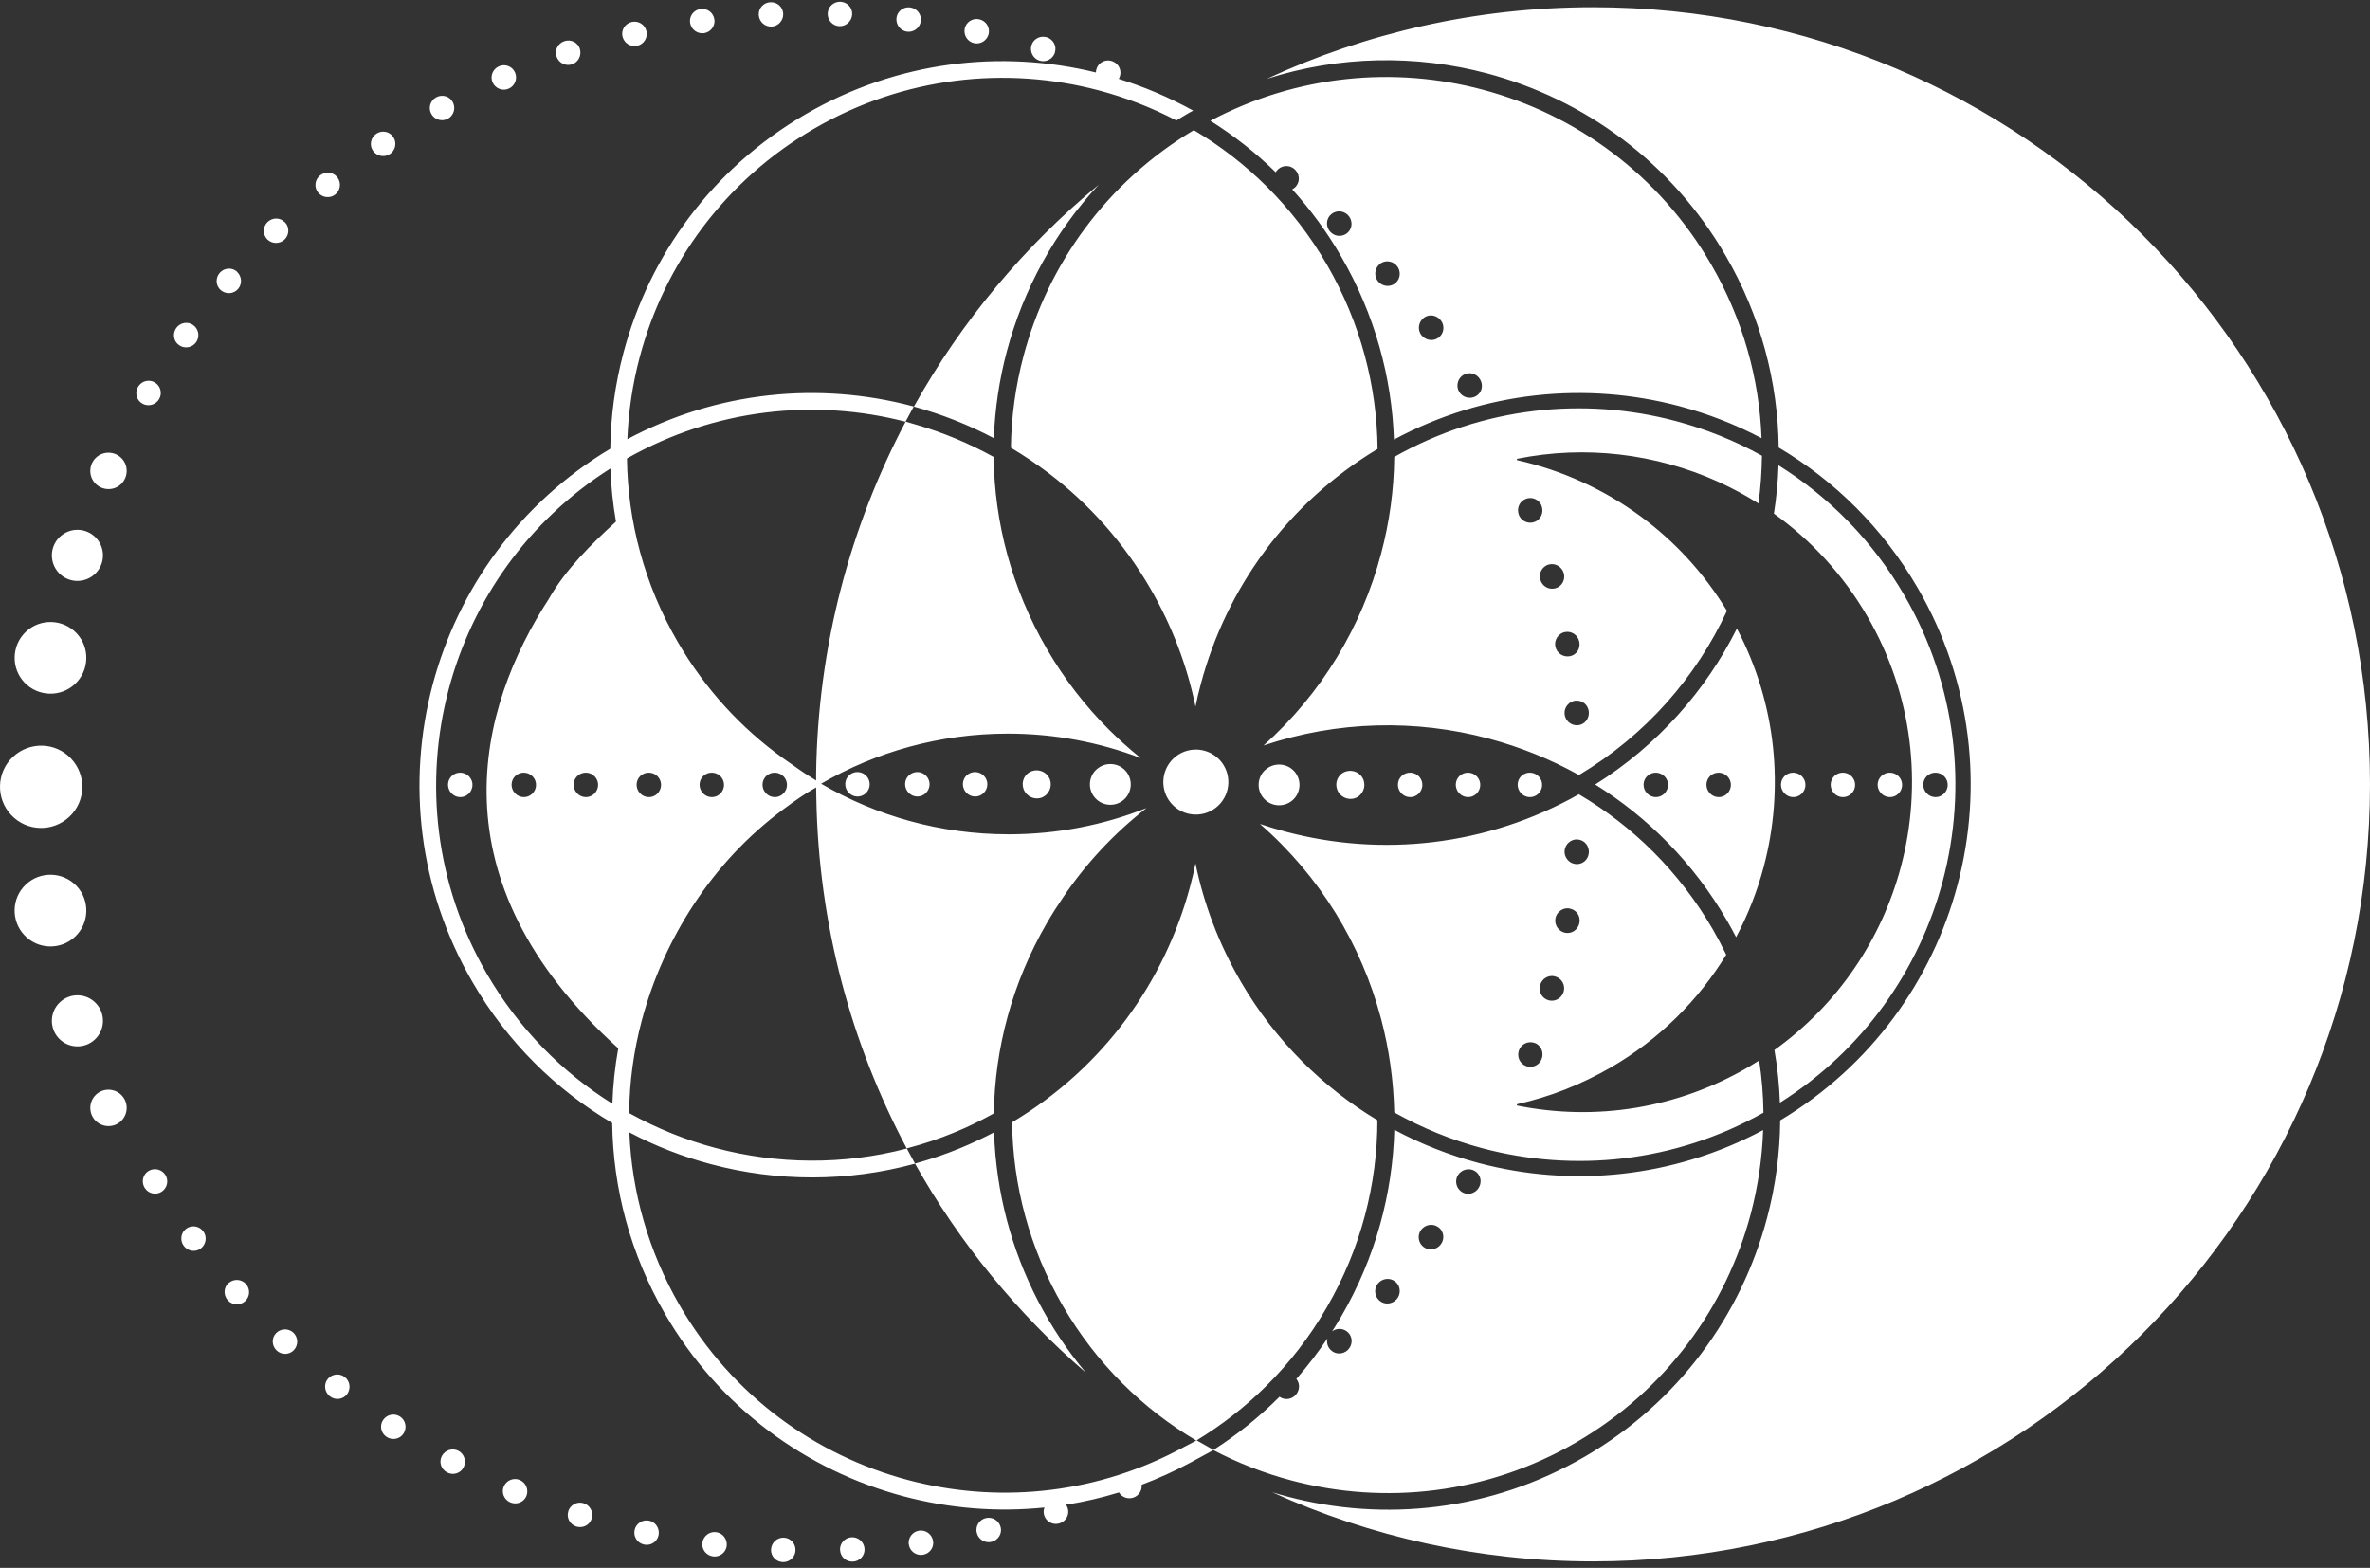 <?xml version="1.0" encoding="UTF-8"?> <svg xmlns="http://www.w3.org/2000/svg" width="390" height="258" viewBox="0 0 390 258" fill="none"><rect x="0" y="0" width="390" height="258" fill="#333333" stroke="none"/><path fill-rule="evenodd" clip-rule="evenodd" d="M37.657 211.112C38.494 210.389 39.758 210.488 40.481 211.292C41.203 212.113 41.154 213.378 40.333 214.117C39.512 214.872 38.231 214.806 37.476 213.952C36.721 213.099 36.803 211.818 37.64 211.095M30.645 202.18C31.549 201.539 32.796 201.736 33.453 202.623C34.11 203.51 33.929 204.758 33.059 205.431C32.189 206.104 30.908 205.923 30.235 205.004C29.562 204.084 29.759 202.82 30.662 202.18H30.645ZM24.472 192.673C25.424 192.115 26.655 192.427 27.23 193.363C27.805 194.298 27.509 195.53 26.573 196.121C25.637 196.712 24.39 196.417 23.799 195.448C23.207 194.479 23.519 193.231 24.472 192.673ZM25.49 62.943C26.442 63.518 26.738 64.749 26.179 65.685C25.621 66.621 24.406 66.966 23.437 66.424C22.469 65.882 22.14 64.635 22.715 63.666C23.29 62.681 24.537 62.369 25.49 62.943ZM31.828 53.519C32.714 54.175 32.911 55.423 32.271 56.326C31.631 57.213 30.383 57.443 29.48 56.803C28.56 56.179 28.347 54.914 29.003 53.978C29.66 53.059 30.941 52.846 31.828 53.519ZM38.986 44.718C39.807 45.457 39.889 46.721 39.184 47.542C38.477 48.379 37.213 48.478 36.359 47.772C35.506 47.066 35.407 45.785 36.146 44.915C36.885 44.061 38.166 43.963 39.003 44.701L38.986 44.718ZM46.901 36.574C47.656 37.378 47.623 38.643 46.835 39.414C46.047 40.17 44.782 40.17 43.994 39.398C43.206 38.61 43.223 37.329 44.027 36.541C44.848 35.753 46.129 35.769 46.884 36.59L46.901 36.574ZM4.013 112.3C6.246 114.664 9.99 114.779 12.354 112.546C14.719 110.313 14.834 106.57 12.601 104.205C10.367 101.841 6.624 101.726 4.259 103.959C1.895 106.192 1.78 109.936 4.013 112.3ZM9.678 94.272C11.271 95.963 13.931 96.045 15.622 94.452C17.313 92.859 17.395 90.2 15.802 88.508C14.21 86.817 11.55 86.735 9.858 88.328C8.167 89.92 8.085 92.58 9.678 94.272ZM15.671 184.365C16.804 185.563 18.709 185.629 19.907 184.496C21.106 183.363 21.171 181.458 20.038 180.26C18.906 179.061 17.001 178.996 15.802 180.128C14.604 181.261 14.538 183.166 15.671 184.365ZM1.846 134.121C4.407 136.847 8.693 136.962 11.418 134.401C14.144 131.839 14.259 127.554 11.697 124.828C9.136 122.102 4.851 121.987 2.125 124.549C-0.601 127.11 -0.716 131.396 1.846 134.121ZM12.601 145.796C14.834 148.16 14.719 151.904 12.354 154.137C9.99 156.37 6.246 156.271 4.013 153.89C1.78 151.526 1.879 147.782 4.259 145.549C6.624 143.316 10.367 143.431 12.601 145.796ZM15.802 165.105C17.395 166.796 17.313 169.456 15.622 171.049C13.931 172.641 11.271 172.559 9.678 170.868C8.085 169.177 8.167 166.517 9.858 164.924C11.55 163.331 14.21 163.414 15.802 165.105ZM15.671 79.543C16.804 80.742 18.709 80.808 19.907 79.675C21.106 78.542 21.171 76.637 20.038 75.439C18.906 74.24 17.001 74.174 15.802 75.307C14.604 76.44 14.538 78.345 15.671 79.543ZM55.504 29.169C56.194 30.039 56.046 31.303 55.192 31.993C54.339 32.682 53.091 32.568 52.368 31.714C51.662 30.86 51.777 29.579 52.664 28.873C53.55 28.151 54.831 28.299 55.504 29.169ZM64.732 22.568C65.34 23.504 65.077 24.735 64.174 25.343C63.271 25.951 62.023 25.721 61.383 24.818C60.742 23.915 60.988 22.65 61.924 22.01C62.86 21.369 64.124 21.632 64.732 22.568ZM74.518 16.821C75.027 17.806 74.666 19.005 73.713 19.53C72.761 20.056 71.53 19.728 70.988 18.759C70.43 17.79 70.791 16.559 71.776 16.017C72.778 15.475 74.009 15.836 74.518 16.821ZM84.764 11.961C85.191 12.979 84.714 14.161 83.713 14.588C82.711 15.032 81.529 14.588 81.069 13.57C80.61 12.569 81.069 11.37 82.104 10.91C83.138 10.451 84.337 10.927 84.764 11.961ZM95.42 8.053C95.748 9.104 95.174 10.237 94.139 10.582C93.105 10.927 91.972 10.385 91.594 9.334C91.216 8.283 91.791 7.134 92.875 6.773C93.959 6.411 95.091 6.986 95.436 8.053H95.42ZM106.388 5.131C106.618 6.214 105.945 7.282 104.877 7.528C103.81 7.774 102.727 7.134 102.447 6.05C102.168 4.983 102.841 3.883 103.942 3.62C105.042 3.357 106.142 4.047 106.372 5.131H106.388ZM117.57 3.21C117.701 4.31 116.929 5.311 115.846 5.459C114.762 5.607 113.744 4.868 113.563 3.768C113.383 2.668 114.154 1.633 115.271 1.486C116.387 1.321 117.422 2.11 117.553 3.21H117.57ZM128.883 2.29C128.915 3.39 128.062 4.326 126.978 4.375C125.878 4.425 124.942 3.604 124.86 2.487C124.778 1.387 125.632 0.418 126.764 0.369C127.897 0.303 128.85 1.174 128.883 2.29ZM140.228 2.389C140.163 3.489 139.227 4.343 138.143 4.31C137.043 4.277 136.173 3.357 136.206 2.241C136.222 1.141 137.158 0.254 138.291 0.287C139.424 0.336 140.294 1.272 140.228 2.389ZM151.525 3.489C151.361 4.589 150.359 5.344 149.275 5.213C148.192 5.081 147.404 4.08 147.519 2.98C147.633 1.88 148.652 1.075 149.768 1.223C150.901 1.371 151.673 2.389 151.525 3.489ZM162.69 5.59C162.427 6.674 161.36 7.331 160.293 7.101C159.226 6.871 158.536 5.804 158.749 4.72C158.963 3.637 160.047 2.931 161.147 3.177C162.263 3.423 162.936 4.507 162.69 5.59ZM173.593 8.677C173.231 9.728 172.115 10.303 171.064 9.974C170.013 9.646 169.422 8.53 169.734 7.462C170.046 6.395 171.179 5.804 172.263 6.132C173.346 6.477 173.937 7.626 173.576 8.661L173.593 8.677ZM160.72 252.21C160.49 251.126 161.163 250.059 162.23 249.812C163.298 249.566 164.381 250.206 164.66 251.29C164.94 252.357 164.266 253.457 163.166 253.72C162.066 253.983 160.966 253.293 160.736 252.21H160.72ZM149.538 254.131C149.407 253.031 150.179 252.029 151.262 251.881C152.346 251.733 153.364 252.472 153.544 253.572C153.725 254.672 152.953 255.707 151.837 255.855C150.704 256.019 149.686 255.231 149.555 254.131H149.538ZM138.225 255.05C138.192 253.95 139.046 253.014 140.146 252.965C141.246 252.916 142.182 253.737 142.264 254.853C142.346 255.953 141.493 256.922 140.36 256.971C139.227 257.037 138.274 256.167 138.242 255.05H138.225ZM126.879 254.952C126.945 253.852 127.881 252.998 128.965 253.031C130.065 253.063 130.935 253.983 130.902 255.099C130.886 256.199 129.95 257.086 128.817 257.053C127.684 257.004 126.814 256.068 126.879 254.952ZM115.583 253.852C115.747 252.751 116.749 251.996 117.832 252.127C118.916 252.259 119.704 253.26 119.589 254.361C119.474 255.461 118.456 256.265 117.34 256.117C116.207 255.97 115.435 254.952 115.583 253.852ZM104.434 251.75C104.697 250.666 105.764 250.009 106.831 250.239C107.899 250.469 108.588 251.536 108.375 252.62C108.161 253.704 107.078 254.41 105.978 254.163C104.861 253.917 104.188 252.834 104.434 251.75ZM93.515 248.663C93.876 247.612 94.993 247.037 96.044 247.366C97.095 247.694 97.686 248.811 97.374 249.878C97.062 250.945 95.929 251.536 94.845 251.208C93.761 250.863 93.17 249.714 93.532 248.663H93.515ZM82.908 244.591C83.352 243.573 84.534 243.113 85.535 243.54C86.537 243.967 87.03 245.133 86.635 246.151C86.225 247.185 85.043 247.678 83.992 247.235C82.941 246.791 82.465 245.609 82.908 244.591ZM72.728 239.567C73.27 238.598 74.469 238.237 75.438 238.746C76.406 239.255 76.784 240.453 76.291 241.455C75.799 242.44 74.567 242.834 73.566 242.292C72.564 241.767 72.186 240.535 72.728 239.567ZM63.041 233.672C63.665 232.753 64.896 232.506 65.816 233.097C66.735 233.689 67.014 234.92 66.423 235.872C65.832 236.808 64.584 237.087 63.632 236.463C62.68 235.839 62.417 234.592 63.041 233.672ZM53.928 226.924C54.634 226.07 55.882 225.922 56.752 226.612C57.606 227.285 57.77 228.533 57.114 229.419C56.44 230.306 55.176 230.47 54.273 229.764C53.386 229.058 53.239 227.778 53.928 226.924ZM196.448 21.419C182.065 30.006 172.41 43.552 168.42 58.609C167.123 63.518 166.417 68.575 166.352 73.682C168.519 74.962 170.621 76.391 172.64 77.918C179.192 82.909 184.906 89.264 189.306 96.849C192.902 103.056 195.365 109.607 196.727 116.274C196.974 115.026 197.269 113.794 197.598 112.579C201.752 96.931 211.768 82.844 226.693 73.879C226.594 63.567 223.902 53.157 218.385 43.601L218.335 43.519C215.56 38.725 212.227 34.456 208.484 30.729C204.839 27.1 200.799 23.997 196.465 21.419H196.448ZM284.177 100.511C280.384 94.255 275.508 89.017 269.925 84.929C263.85 80.479 256.954 77.36 249.696 75.734C249.647 75.734 249.598 75.685 249.598 75.636C249.598 75.57 249.631 75.504 249.696 75.488C260.911 73.238 272.47 74.65 282.716 79.264C284.998 80.299 287.231 81.497 289.366 82.844C289.727 80.249 289.907 77.622 289.94 74.995C285.458 72.499 280.68 70.595 275.738 69.281C260.648 65.275 244.065 66.933 229.435 75.192C229.386 80.594 228.647 85.947 227.268 91.119C224.099 103.072 217.514 114.123 207.925 122.677C220.109 118.589 232.981 118.342 244.935 121.528C250.107 122.907 255.115 124.91 259.827 127.537C270.877 120.937 279.12 111.413 284.177 100.527V100.511ZM292.896 181.458C306.59 172.822 315.801 159.621 319.692 144.991C323.764 129.672 321.974 112.809 313.404 98.015C308.149 88.968 300.958 81.744 292.666 76.572C292.584 79.248 292.321 81.891 291.911 84.518C298.002 88.87 303.289 94.551 307.296 101.447C314.816 114.402 316.375 129.196 312.812 142.61C309.676 154.449 302.534 165.236 291.993 172.789C292.502 175.662 292.797 178.569 292.896 181.442V181.458ZM259.844 130.69C244.59 139.293 227.3 141.034 211.587 136.863C210.159 136.486 208.746 136.059 207.334 135.583C217.235 144.203 224.033 155.45 227.268 167.65C228.597 172.658 229.32 177.83 229.435 183.051C234.016 185.629 238.909 187.616 243.966 188.962C259.023 192.952 275.573 191.31 290.187 183.1C290.154 180.243 289.924 177.37 289.481 174.513C288.857 174.907 288.233 175.285 287.592 175.662C281.747 179.061 275.54 181.229 269.235 182.279C262.701 183.363 256.084 183.215 249.696 181.935C249.647 181.935 249.614 181.885 249.598 181.836C249.598 181.77 249.631 181.705 249.696 181.688C252.356 181.097 254.983 180.293 257.578 179.275C260.106 178.273 262.602 177.074 265.032 175.679C273.11 170.999 279.514 164.547 284.062 157.109C283.373 155.68 282.634 154.284 281.829 152.889C276.312 143.398 268.677 135.928 259.844 130.723V130.69ZM290.236 142.627C293.618 129.885 292.387 115.912 285.819 103.434C280.696 113.646 272.831 122.611 262.503 129.097C271.189 134.499 278.709 142.036 284.194 151.493C284.719 152.396 285.212 153.299 285.688 154.219C287.642 150.541 289.169 146.649 290.236 142.627ZM229.402 185.892C233.819 188.256 238.498 190.095 243.309 191.376C258.546 195.415 275.245 193.904 290.137 185.957C289.973 190.62 289.284 195.251 288.101 199.75C284.046 215.036 274.161 228.763 259.4 237.334C244.639 245.905 227.809 247.678 212.523 243.622C208.073 242.44 203.739 240.765 199.65 238.614C203.492 236.168 207.105 233.278 210.405 229.994L210.553 229.846C211.259 230.355 212.26 230.355 212.983 229.764C213.869 229.042 214.033 227.778 213.327 226.907C215.15 224.822 216.858 222.605 218.434 220.257C218.286 220.881 218.434 221.571 218.91 222.08C219.649 222.901 220.946 222.95 221.783 222.162C222.604 221.358 222.637 220.077 221.866 219.289C221.143 218.55 219.994 218.484 219.206 219.092C219.715 218.304 220.207 217.499 220.683 216.678L220.733 216.596C226.364 206.909 229.172 196.351 229.451 185.875L229.402 185.892ZM166.581 184.66C181.605 175.695 191.67 161.542 195.857 145.812C196.186 144.581 196.481 143.333 196.727 142.085C198.09 148.718 200.537 155.253 204.133 161.443L204.215 161.591C209.879 171.278 217.679 178.946 226.66 184.332C226.66 194.807 223.967 205.431 218.335 215.135L218.286 215.217C215.511 220.011 212.178 224.28 208.434 228.007C204.921 231.505 201.029 234.526 196.859 237.055C188.058 231.85 180.407 224.379 174.906 214.905C169.373 205.365 166.664 194.955 166.549 184.66H166.581ZM199.667 238.631C199.519 238.713 195.939 240.65 195.792 240.732C193.197 242.128 190.537 243.327 187.861 244.328C187.96 245.166 187.5 246.019 186.662 246.381C185.71 246.791 184.643 246.43 184.134 245.593C181.26 246.479 178.338 247.152 175.415 247.612C175.514 247.76 175.612 247.924 175.678 248.105C176.055 249.156 175.481 250.305 174.397 250.666C173.313 251.027 172.18 250.436 171.836 249.385C171.688 248.942 171.721 248.482 171.869 248.072C164.053 248.876 156.204 248.22 148.717 246.233C132.758 241.997 118.407 231.669 109.458 216.251C103.695 206.334 100.888 195.513 100.74 184.792C91.512 179.357 83.516 171.541 77.753 161.607C68.804 146.19 66.965 128.621 71.201 112.661C75.372 96.964 85.437 82.811 100.428 73.846C100.493 68.493 101.232 63.19 102.595 58.05C106.831 42.091 117.159 27.74 132.577 18.792C147.601 10.073 164.693 8.086 180.341 11.928C180.341 11.682 180.39 11.436 180.489 11.19C180.899 10.155 182.081 9.662 183.132 10.106C184.183 10.549 184.659 11.731 184.216 12.749C184.183 12.831 184.15 12.897 184.101 12.979C188.337 14.293 192.442 16.05 196.35 18.201C196.12 18.316 195.89 18.447 195.677 18.562C194.971 18.972 194.265 19.399 193.591 19.826C189.536 17.708 185.25 16.05 180.85 14.884C165.563 10.828 148.734 12.602 133.973 21.172C119.212 29.743 109.327 43.47 105.272 58.756C104.106 63.157 103.416 67.689 103.236 72.27C118.144 64.306 134.892 62.796 150.146 66.835C150.228 66.851 150.31 66.884 150.392 66.9C158.191 52.911 168.535 40.531 180.801 30.4C173.494 38.249 168.371 47.706 165.678 57.821C164.447 62.467 163.724 67.262 163.544 72.105C159.341 69.889 154.924 68.148 150.359 66.9C149.899 67.721 149.456 68.559 149.013 69.396C134.055 65.538 117.652 67.245 103.17 75.439C103.301 85.717 105.994 96.111 111.527 105.634C116.059 113.433 122.019 119.869 128.899 124.795C130.672 126.059 132.478 127.34 134.301 128.44V127.225C134.597 106.356 139.884 86.702 149.029 69.38C149.604 69.544 150.195 69.725 150.77 69.889C155.186 71.169 159.472 72.959 163.511 75.192C163.642 85.93 166.467 96.8 172.246 106.75C175.152 111.758 178.617 116.224 182.541 120.116C183.28 120.855 184.035 121.561 184.791 122.25C185.743 123.104 186.712 123.941 187.697 124.73C180.916 122.152 173.56 120.723 165.875 120.723C154.661 120.723 144.169 123.712 135.122 128.966C144.185 134.253 154.727 137.29 165.974 137.29C173.987 137.29 181.638 135.763 188.666 132.972C183.231 137.208 178.617 142.2 174.906 147.717C173.987 149.063 173.1 150.459 172.263 151.904C166.532 161.788 163.708 172.543 163.544 183.215C161.344 184.447 159.16 185.498 156.976 186.384C154.546 187.386 152.1 188.207 149.62 188.864C149.587 188.864 149.39 188.929 149.21 188.979C140.048 171.738 134.711 152.166 134.334 131.379L134.301 129.573C132.446 130.608 130.738 131.823 129.03 133.087C117.176 141.789 109.163 154.58 105.6 167.962C104.286 172.904 103.58 178.027 103.531 183.166C108.03 185.662 112.808 187.599 117.767 188.913C127.93 191.606 138.767 191.737 149.226 188.995C149.67 189.832 150.113 190.653 150.573 191.474C153.052 190.785 155.531 189.964 158.027 188.929C159.866 188.174 161.721 187.304 163.577 186.335C163.741 191.261 164.463 196.137 165.711 200.866C168.125 209.963 172.509 218.517 178.683 225.873C167.435 216.169 157.896 204.528 150.573 191.491C139.44 194.528 127.865 194.463 117.044 191.589C112.381 190.358 107.849 188.601 103.564 186.335C103.958 196.072 106.651 205.841 111.872 214.855C120.443 229.617 134.17 239.501 149.456 243.557C163.774 247.349 179.454 246.036 193.509 238.811L196.924 237.022C197.122 237.137 199.502 238.483 199.699 238.598L199.667 238.631ZM390 129.064C390 199.684 332.746 256.938 262.142 256.938C243.309 256.938 225.445 252.866 209.354 245.56C210.175 245.806 211.012 246.052 211.833 246.266C227.793 250.502 245.378 248.647 260.796 239.698C276.214 230.749 286.541 216.399 290.778 200.439C292.173 195.218 292.896 189.816 292.945 184.365C307.92 175.4 317.952 161.295 322.122 145.615C326.358 129.688 324.503 112.136 315.571 96.751C309.841 86.866 301.877 79.084 292.699 73.649C292.567 62.894 289.76 52.025 283.964 42.058C275.015 26.64 260.665 16.312 244.705 12.076C232.998 8.973 220.404 9.137 208.451 12.979C224.772 5.41 242.964 1.19 262.142 1.19C332.762 1.19 390.016 58.428 390 129.064ZM234.279 52.304C235.165 51.63 236.43 51.828 237.119 52.747C237.809 53.65 237.595 54.947 236.692 55.587C235.789 56.228 234.558 55.998 233.885 55.128C233.228 54.241 233.408 52.977 234.295 52.304H234.279ZM226.956 43.519C227.777 42.764 229.057 42.846 229.829 43.7C230.584 44.554 230.486 45.851 229.648 46.573C228.795 47.296 227.547 47.181 226.824 46.36C226.085 45.539 226.151 44.275 226.972 43.519H226.956ZM218.894 35.425C219.632 34.603 220.93 34.554 221.767 35.342C222.588 36.147 222.621 37.428 221.849 38.216C221.077 39.004 219.797 39.02 219.009 38.249C218.204 37.493 218.138 36.229 218.894 35.408V35.425ZM229.386 72.335C244.311 64.323 261.075 62.779 276.361 66.835C281.041 68.083 285.573 69.84 289.875 72.105C289.513 62.336 286.804 52.501 281.55 43.454C272.979 28.693 259.252 18.808 243.966 14.752C229.402 10.877 213.426 12.322 199.174 19.875C203.016 22.289 206.628 25.113 209.929 28.348C209.978 28.266 210.027 28.183 210.093 28.102C210.766 27.231 212.063 27.051 212.95 27.773C213.836 28.495 214.001 29.76 213.295 30.63C213.114 30.86 212.884 31.041 212.638 31.155C215.626 34.456 218.319 38.101 220.634 42.091L220.683 42.173C226.217 51.712 229.041 62.073 229.386 72.368V72.335ZM252.521 171.607C253.571 171.984 254.097 173.15 253.703 174.234C253.506 174.776 253.112 175.17 252.635 175.383C252.159 175.597 251.601 175.63 251.092 175.416C250.583 175.219 250.189 174.809 249.992 174.349C249.795 173.873 249.778 173.331 249.959 172.822C250.337 171.787 251.486 171.246 252.537 171.623L252.521 171.607ZM255.903 160.688C256.97 160.967 257.627 162.084 257.315 163.184C256.987 164.284 255.87 164.908 254.803 164.596C253.736 164.284 253.128 163.167 253.44 162.1C253.736 161.033 254.819 160.392 255.886 160.672L255.903 160.688ZM258.284 149.506C258.826 149.588 259.285 149.9 259.597 150.327C259.893 150.754 260.008 151.296 259.909 151.854C259.696 152.987 258.645 153.71 257.561 153.496C256.478 153.283 255.755 152.216 255.952 151.132C256.051 150.59 256.363 150.13 256.79 149.835C257.2 149.539 257.725 149.391 258.284 149.49V149.506ZM259.63 138.144C260.73 138.226 261.551 139.211 261.453 140.344C261.403 140.919 261.141 141.412 260.747 141.74C260.353 142.068 259.811 142.249 259.269 142.183C258.711 142.118 258.251 141.855 257.923 141.444C257.594 141.05 257.414 140.525 257.463 139.983C257.561 138.883 258.53 138.062 259.63 138.128V138.144ZM259.269 115.305C259.827 115.239 260.353 115.42 260.747 115.748C261.141 116.076 261.403 116.569 261.453 117.144C261.551 118.277 260.73 119.278 259.63 119.344C258.53 119.426 257.545 118.589 257.463 117.489C257.414 116.93 257.594 116.421 257.923 116.027C258.251 115.633 258.711 115.354 259.269 115.288V115.305ZM257.545 104.008C258.629 103.795 259.679 104.517 259.893 105.65C259.991 106.208 259.876 106.75 259.581 107.177C259.285 107.604 258.826 107.916 258.267 107.998C257.725 108.08 257.2 107.949 256.773 107.653C256.346 107.358 256.034 106.898 255.936 106.356C255.739 105.273 256.445 104.222 257.545 103.992V104.008ZM254.819 92.909C255.887 92.597 257.003 93.221 257.331 94.321C257.643 95.421 256.987 96.554 255.919 96.817C254.836 97.096 253.768 96.455 253.473 95.388C253.161 94.337 253.768 93.221 254.836 92.892L254.819 92.909ZM251.076 82.088C251.585 81.891 252.143 81.908 252.619 82.121C253.095 82.335 253.506 82.729 253.686 83.271C254.08 84.338 253.555 85.52 252.504 85.898C251.453 86.275 250.304 85.734 249.926 84.699C249.746 84.174 249.762 83.632 249.959 83.172C250.156 82.696 250.55 82.302 251.059 82.105L251.076 82.088ZM271.436 127.422C272.388 126.864 273.619 127.176 274.194 128.112C274.769 129.048 274.473 130.279 273.537 130.87C272.601 131.461 271.354 131.166 270.762 130.197C270.171 129.228 270.483 127.981 271.436 127.422ZM281.78 127.422C282.732 126.864 283.964 127.176 284.538 128.112C285.113 129.048 284.817 130.279 283.882 130.87C282.946 131.461 281.698 131.166 281.107 130.197C280.516 129.228 280.828 127.981 281.78 127.422ZM302.222 127.422C303.174 126.864 304.406 127.176 304.98 128.112C305.555 129.048 305.26 130.279 304.324 130.87C303.388 131.461 302.14 131.166 301.549 130.197C300.958 129.228 301.27 127.981 302.222 127.422ZM294.045 127.422C294.997 126.864 296.229 127.176 296.804 128.112C297.378 129.048 297.083 130.279 296.147 130.87C295.211 131.461 293.963 131.166 293.372 130.197C292.781 129.228 293.093 127.981 294.045 127.422ZM309.956 127.422C310.908 126.864 312.139 127.176 312.714 128.112C313.289 129.048 312.993 130.279 312.057 130.87C311.121 131.461 309.873 131.166 309.282 130.197C308.691 129.228 309.003 127.981 309.956 127.422ZM221.012 127.16C222.112 126.519 223.524 126.88 224.181 127.948C224.837 129.015 224.509 130.443 223.442 131.117C222.375 131.806 220.93 131.461 220.24 130.345C219.567 129.228 219.912 127.8 221.012 127.16ZM231.011 127.422C231.963 126.864 233.195 127.176 233.77 128.112C234.344 129.048 234.049 130.279 233.113 130.87C232.177 131.461 230.929 131.166 230.338 130.197C229.747 129.228 230.059 127.981 231.011 127.422ZM240.534 127.422C241.487 126.864 242.718 127.176 243.293 128.112C243.868 129.048 243.572 130.279 242.636 130.87C241.7 131.461 240.452 131.166 239.861 130.197C239.27 129.228 239.582 127.981 240.534 127.422ZM250.714 127.422C251.667 126.864 252.898 127.176 253.473 128.112C254.048 129.048 253.752 130.279 252.816 130.87C251.88 131.461 250.632 131.166 250.041 130.197C249.45 129.228 249.762 127.981 250.714 127.422ZM140.064 127.324C141.017 126.766 142.248 127.077 142.823 128.013C143.397 128.949 143.102 130.181 142.166 130.772C141.23 131.363 139.982 131.067 139.391 130.099C138.8 129.13 139.112 127.882 140.064 127.324ZM149.916 127.324C150.868 126.766 152.1 127.077 152.674 128.013C153.249 128.949 152.953 130.181 152.017 130.772C151.082 131.363 149.834 131.067 149.243 130.099C148.652 129.13 148.963 127.882 149.916 127.324ZM159.423 127.324C160.375 126.766 161.606 127.077 162.181 128.013C162.756 128.949 162.46 130.181 161.524 130.772C160.588 131.363 159.341 131.067 158.749 130.099C158.158 129.13 158.47 127.882 159.423 127.324ZM169.406 127.077C170.506 126.437 171.918 126.798 172.575 127.866C173.231 128.933 172.903 130.361 171.836 131.035C170.768 131.724 169.324 131.379 168.634 130.263C167.961 129.146 168.306 127.718 169.406 127.077ZM180.407 126.634C179.06 127.898 178.995 130.033 180.275 131.379C181.54 132.726 183.674 132.791 185.02 131.527C186.367 130.263 186.432 128.128 185.168 126.782C183.904 125.436 181.769 125.37 180.423 126.634H180.407ZM200.455 132.594C198.304 134.614 194.921 134.515 192.885 132.365C190.866 130.214 190.964 126.831 193.115 124.795C195.266 122.776 198.649 122.874 200.685 125.025C202.704 127.176 202.606 130.558 200.455 132.594ZM208.172 126.716C206.825 127.981 206.76 130.115 208.04 131.461C209.305 132.808 211.439 132.874 212.786 131.609C214.132 130.345 214.198 128.21 212.933 126.864C211.669 125.518 209.535 125.452 208.188 126.716H208.172ZM240.781 61.712C241.717 61.121 242.964 61.433 243.556 62.418C244.147 63.403 243.851 64.635 242.882 65.193C241.93 65.735 240.682 65.423 240.124 64.487C239.549 63.551 239.845 62.303 240.781 61.712ZM90.363 98.475C78.639 116.471 70.939 144.695 101.741 172.51C101.2 175.515 100.871 178.569 100.773 181.623C92.514 176.467 85.371 169.275 80.133 160.277C71.562 145.516 69.789 128.687 73.845 113.4C77.703 98.853 86.849 85.717 100.444 77.097C100.559 80.019 100.855 82.926 101.364 85.832C97.357 89.51 93.154 93.598 90.346 98.491L90.363 98.475ZM105.731 127.422C106.684 126.864 107.915 127.176 108.49 128.112C109.064 129.048 108.769 130.279 107.833 130.87C106.897 131.461 105.649 131.166 105.058 130.197C104.467 129.228 104.779 127.981 105.731 127.422ZM116.092 127.422C117.044 126.864 118.276 127.176 118.85 128.112C119.425 129.048 119.129 130.279 118.194 130.87C117.258 131.461 116.01 131.166 115.419 130.197C114.828 129.228 115.14 127.981 116.092 127.422ZM126.453 127.422C127.405 126.864 128.636 127.176 129.211 128.112C129.786 129.048 129.49 130.279 128.554 130.87C127.618 131.461 126.37 131.166 125.779 130.197C125.188 129.228 125.5 127.981 126.453 127.422ZM85.158 127.422C86.11 126.864 87.341 127.176 87.916 128.112C88.491 129.048 88.195 130.279 87.259 130.87C86.323 131.461 85.076 131.166 84.485 130.197C83.894 129.228 84.205 127.981 85.158 127.422ZM95.371 127.422C96.323 126.864 97.554 127.176 98.129 128.112C98.704 129.048 98.408 130.279 97.472 130.87C96.536 131.461 95.288 131.166 94.697 130.197C94.106 129.228 94.418 127.981 95.371 127.422ZM74.699 127.422C75.651 126.864 76.882 127.176 77.457 128.112C78.032 129.048 77.736 130.279 76.8 130.87C75.864 131.461 74.617 131.166 74.025 130.197C73.434 129.228 73.746 127.981 74.699 127.422ZM229.648 210.931C230.486 211.637 230.584 212.951 229.829 213.805C229.057 214.658 227.777 214.741 226.956 213.985C226.135 213.23 226.069 211.966 226.808 211.145C227.547 210.324 228.795 210.209 229.632 210.931H229.648ZM236.676 201.917C237.579 202.557 237.792 203.838 237.103 204.758C236.413 205.677 235.149 205.874 234.262 205.201C233.376 204.528 233.195 203.263 233.852 202.377C234.525 201.507 235.756 201.277 236.659 201.917H236.676ZM242.669 192.673C243.638 193.231 243.933 194.479 243.342 195.448C242.751 196.433 241.503 196.745 240.567 196.154C239.631 195.563 239.336 194.315 239.91 193.379C240.485 192.443 241.733 192.131 242.669 192.673ZM317.459 127.422C318.411 126.864 319.643 127.176 320.218 128.112C320.792 129.048 320.497 130.279 319.561 130.87C318.625 131.461 317.377 131.166 316.786 130.197C316.195 129.228 316.507 127.981 317.459 127.422ZM45.439 219.371C46.211 218.583 47.475 218.55 48.28 219.305C49.068 220.06 49.134 221.325 48.378 222.146C47.639 222.967 46.342 223.016 45.521 222.228C44.7 221.456 44.668 220.159 45.439 219.371Z" fill="white"></path></svg> 
